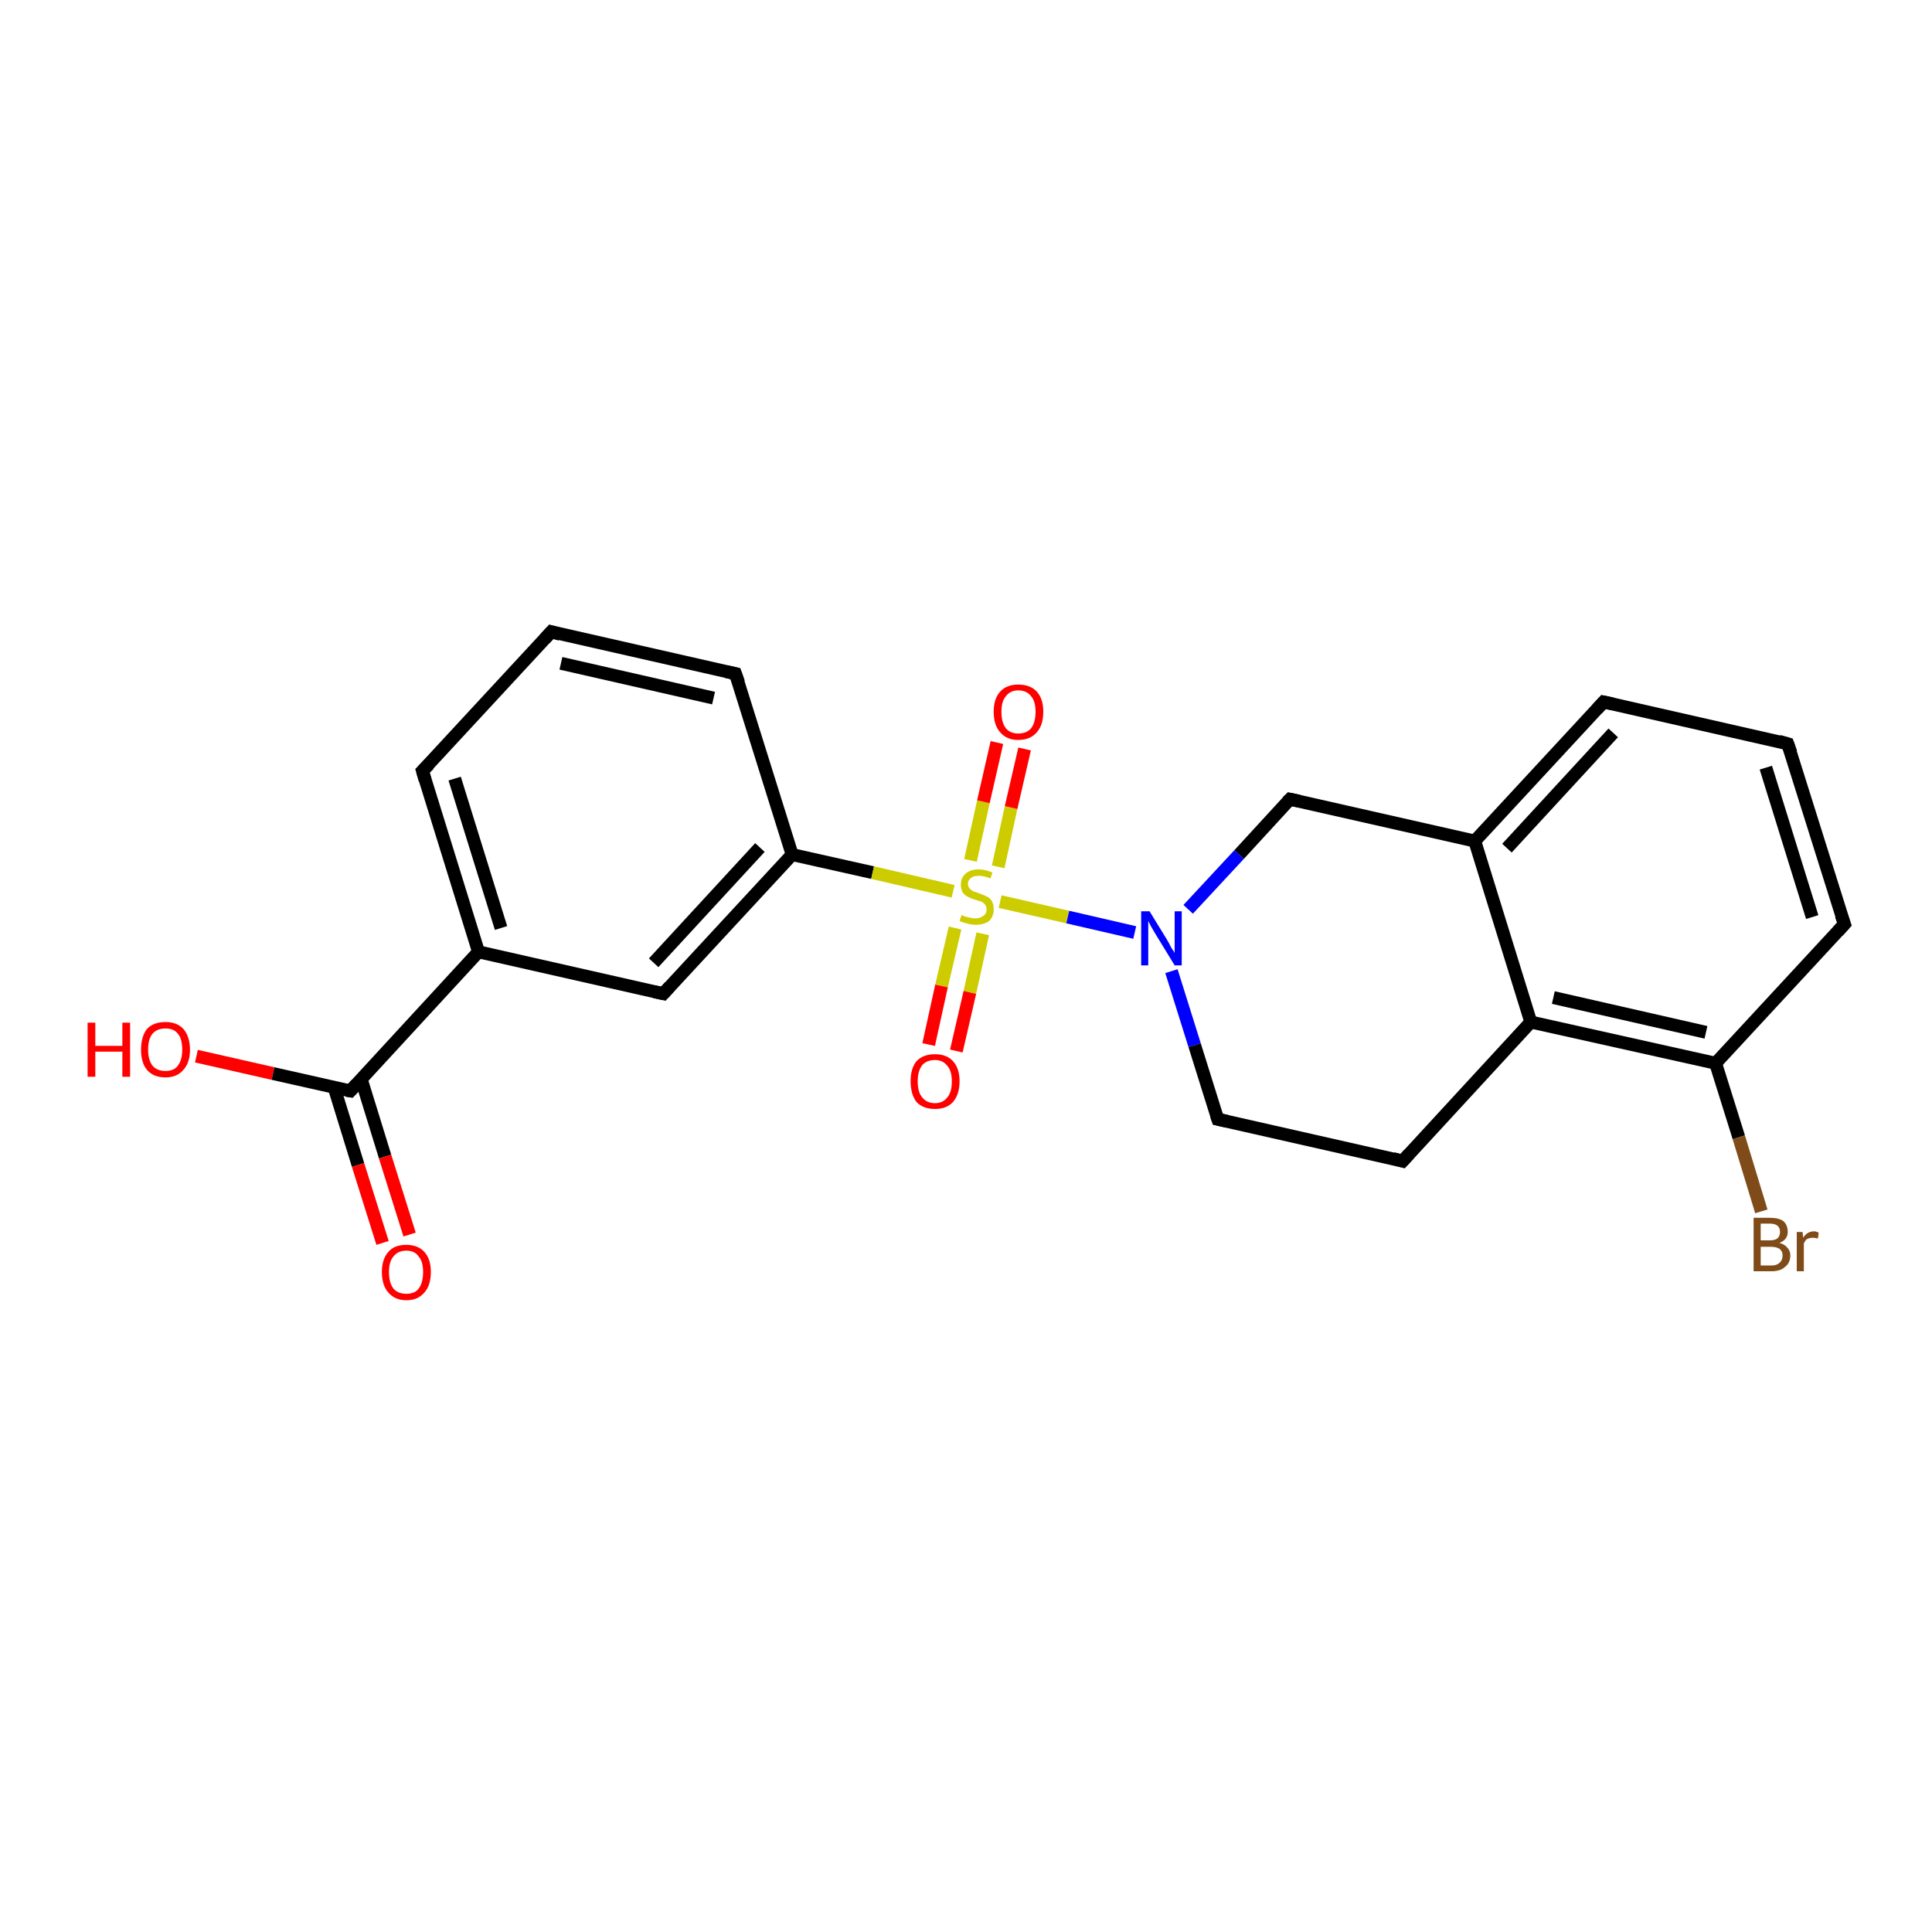 <?xml version='1.0' encoding='iso-8859-1'?>
<svg version='1.1' baseProfile='full'
              xmlns='http://www.w3.org/2000/svg'
                      xmlns:rdkit='http://www.rdkit.org/xml'
                      xmlns:xlink='http://www.w3.org/1999/xlink'
                  xml:space='preserve'
width='300px' height='300px' viewBox='0 0 300 300'>
<!-- END OF HEADER -->
<rect style='opacity:1.0;fill:#FFFFFF;stroke:none' width='300.0' height='300.0' x='0.0' y='0.0'> </rect>
<path class='bond-0 atom-0 atom-1' d='M 30.5,164.0 L 42.4,166.7' style='fill:none;fill-rule:evenodd;stroke:#FF0000;stroke-width:2.0px;stroke-linecap:butt;stroke-linejoin:miter;stroke-opacity:1' />
<path class='bond-0 atom-0 atom-1' d='M 42.4,166.7 L 54.4,169.4' style='fill:none;fill-rule:evenodd;stroke:#000000;stroke-width:2.0px;stroke-linecap:butt;stroke-linejoin:miter;stroke-opacity:1' />
<path class='bond-1 atom-1 atom-2' d='M 51.9,168.9 L 55.6,180.9' style='fill:none;fill-rule:evenodd;stroke:#000000;stroke-width:2.0px;stroke-linecap:butt;stroke-linejoin:miter;stroke-opacity:1' />
<path class='bond-1 atom-1 atom-2' d='M 55.6,180.9 L 59.4,193.0' style='fill:none;fill-rule:evenodd;stroke:#FF0000;stroke-width:2.0px;stroke-linecap:butt;stroke-linejoin:miter;stroke-opacity:1' />
<path class='bond-1 atom-1 atom-2' d='M 56.1,167.6 L 59.8,179.6' style='fill:none;fill-rule:evenodd;stroke:#000000;stroke-width:2.0px;stroke-linecap:butt;stroke-linejoin:miter;stroke-opacity:1' />
<path class='bond-1 atom-1 atom-2' d='M 59.8,179.6 L 63.6,191.7' style='fill:none;fill-rule:evenodd;stroke:#FF0000;stroke-width:2.0px;stroke-linecap:butt;stroke-linejoin:miter;stroke-opacity:1' />
<path class='bond-2 atom-1 atom-3' d='M 54.4,169.4 L 74.3,147.8' style='fill:none;fill-rule:evenodd;stroke:#000000;stroke-width:2.0px;stroke-linecap:butt;stroke-linejoin:miter;stroke-opacity:1' />
<path class='bond-3 atom-3 atom-4' d='M 74.3,147.8 L 65.6,119.7' style='fill:none;fill-rule:evenodd;stroke:#000000;stroke-width:2.0px;stroke-linecap:butt;stroke-linejoin:miter;stroke-opacity:1' />
<path class='bond-3 atom-3 atom-4' d='M 77.8,144.1 L 70.6,120.9' style='fill:none;fill-rule:evenodd;stroke:#000000;stroke-width:2.0px;stroke-linecap:butt;stroke-linejoin:miter;stroke-opacity:1' />
<path class='bond-4 atom-4 atom-5' d='M 65.6,119.7 L 85.6,98.1' style='fill:none;fill-rule:evenodd;stroke:#000000;stroke-width:2.0px;stroke-linecap:butt;stroke-linejoin:miter;stroke-opacity:1' />
<path class='bond-5 atom-5 atom-6' d='M 85.6,98.1 L 114.2,104.6' style='fill:none;fill-rule:evenodd;stroke:#000000;stroke-width:2.0px;stroke-linecap:butt;stroke-linejoin:miter;stroke-opacity:1' />
<path class='bond-5 atom-5 atom-6' d='M 87.1,103.0 L 110.8,108.4' style='fill:none;fill-rule:evenodd;stroke:#000000;stroke-width:2.0px;stroke-linecap:butt;stroke-linejoin:miter;stroke-opacity:1' />
<path class='bond-6 atom-6 atom-7' d='M 114.2,104.6 L 123.0,132.7' style='fill:none;fill-rule:evenodd;stroke:#000000;stroke-width:2.0px;stroke-linecap:butt;stroke-linejoin:miter;stroke-opacity:1' />
<path class='bond-7 atom-7 atom-8' d='M 123.0,132.7 L 103.0,154.3' style='fill:none;fill-rule:evenodd;stroke:#000000;stroke-width:2.0px;stroke-linecap:butt;stroke-linejoin:miter;stroke-opacity:1' />
<path class='bond-7 atom-7 atom-8' d='M 118.0,131.6 L 101.5,149.5' style='fill:none;fill-rule:evenodd;stroke:#000000;stroke-width:2.0px;stroke-linecap:butt;stroke-linejoin:miter;stroke-opacity:1' />
<path class='bond-8 atom-7 atom-9' d='M 123.0,132.7 L 135.5,135.5' style='fill:none;fill-rule:evenodd;stroke:#000000;stroke-width:2.0px;stroke-linecap:butt;stroke-linejoin:miter;stroke-opacity:1' />
<path class='bond-8 atom-7 atom-9' d='M 135.5,135.5 L 148.0,138.4' style='fill:none;fill-rule:evenodd;stroke:#CCCC00;stroke-width:2.0px;stroke-linecap:butt;stroke-linejoin:miter;stroke-opacity:1' />
<path class='bond-9 atom-9 atom-10' d='M 148.3,144.1 L 146.2,153.1' style='fill:none;fill-rule:evenodd;stroke:#CCCC00;stroke-width:2.0px;stroke-linecap:butt;stroke-linejoin:miter;stroke-opacity:1' />
<path class='bond-9 atom-9 atom-10' d='M 146.2,153.1 L 144.2,162.2' style='fill:none;fill-rule:evenodd;stroke:#FF0000;stroke-width:2.0px;stroke-linecap:butt;stroke-linejoin:miter;stroke-opacity:1' />
<path class='bond-9 atom-9 atom-10' d='M 152.6,145.0 L 150.6,154.1' style='fill:none;fill-rule:evenodd;stroke:#CCCC00;stroke-width:2.0px;stroke-linecap:butt;stroke-linejoin:miter;stroke-opacity:1' />
<path class='bond-9 atom-9 atom-10' d='M 150.6,154.1 L 148.5,163.2' style='fill:none;fill-rule:evenodd;stroke:#FF0000;stroke-width:2.0px;stroke-linecap:butt;stroke-linejoin:miter;stroke-opacity:1' />
<path class='bond-10 atom-9 atom-11' d='M 155.0,134.6 L 157.0,125.4' style='fill:none;fill-rule:evenodd;stroke:#CCCC00;stroke-width:2.0px;stroke-linecap:butt;stroke-linejoin:miter;stroke-opacity:1' />
<path class='bond-10 atom-9 atom-11' d='M 157.0,125.4 L 159.1,116.3' style='fill:none;fill-rule:evenodd;stroke:#FF0000;stroke-width:2.0px;stroke-linecap:butt;stroke-linejoin:miter;stroke-opacity:1' />
<path class='bond-10 atom-9 atom-11' d='M 150.7,133.6 L 152.7,124.5' style='fill:none;fill-rule:evenodd;stroke:#CCCC00;stroke-width:2.0px;stroke-linecap:butt;stroke-linejoin:miter;stroke-opacity:1' />
<path class='bond-10 atom-9 atom-11' d='M 152.7,124.5 L 154.8,115.3' style='fill:none;fill-rule:evenodd;stroke:#FF0000;stroke-width:2.0px;stroke-linecap:butt;stroke-linejoin:miter;stroke-opacity:1' />
<path class='bond-11 atom-9 atom-12' d='M 155.3,140.0 L 165.8,142.4' style='fill:none;fill-rule:evenodd;stroke:#CCCC00;stroke-width:2.0px;stroke-linecap:butt;stroke-linejoin:miter;stroke-opacity:1' />
<path class='bond-11 atom-9 atom-12' d='M 165.8,142.4 L 176.2,144.8' style='fill:none;fill-rule:evenodd;stroke:#0000FF;stroke-width:2.0px;stroke-linecap:butt;stroke-linejoin:miter;stroke-opacity:1' />
<path class='bond-12 atom-12 atom-13' d='M 181.9,150.8 L 185.5,162.3' style='fill:none;fill-rule:evenodd;stroke:#0000FF;stroke-width:2.0px;stroke-linecap:butt;stroke-linejoin:miter;stroke-opacity:1' />
<path class='bond-12 atom-12 atom-13' d='M 185.5,162.3 L 189.1,173.8' style='fill:none;fill-rule:evenodd;stroke:#000000;stroke-width:2.0px;stroke-linecap:butt;stroke-linejoin:miter;stroke-opacity:1' />
<path class='bond-13 atom-13 atom-14' d='M 189.1,173.8 L 217.8,180.3' style='fill:none;fill-rule:evenodd;stroke:#000000;stroke-width:2.0px;stroke-linecap:butt;stroke-linejoin:miter;stroke-opacity:1' />
<path class='bond-14 atom-14 atom-15' d='M 217.8,180.3 L 237.7,158.7' style='fill:none;fill-rule:evenodd;stroke:#000000;stroke-width:2.0px;stroke-linecap:butt;stroke-linejoin:miter;stroke-opacity:1' />
<path class='bond-15 atom-15 atom-16' d='M 237.7,158.7 L 266.4,165.1' style='fill:none;fill-rule:evenodd;stroke:#000000;stroke-width:2.0px;stroke-linecap:butt;stroke-linejoin:miter;stroke-opacity:1' />
<path class='bond-15 atom-15 atom-16' d='M 241.2,154.9 L 264.9,160.3' style='fill:none;fill-rule:evenodd;stroke:#000000;stroke-width:2.0px;stroke-linecap:butt;stroke-linejoin:miter;stroke-opacity:1' />
<path class='bond-16 atom-16 atom-17' d='M 266.4,165.1 L 270.0,176.6' style='fill:none;fill-rule:evenodd;stroke:#000000;stroke-width:2.0px;stroke-linecap:butt;stroke-linejoin:miter;stroke-opacity:1' />
<path class='bond-16 atom-16 atom-17' d='M 270.0,176.6 L 273.5,188.1' style='fill:none;fill-rule:evenodd;stroke:#7F4C19;stroke-width:2.0px;stroke-linecap:butt;stroke-linejoin:miter;stroke-opacity:1' />
<path class='bond-17 atom-16 atom-18' d='M 266.4,165.1 L 286.4,143.5' style='fill:none;fill-rule:evenodd;stroke:#000000;stroke-width:2.0px;stroke-linecap:butt;stroke-linejoin:miter;stroke-opacity:1' />
<path class='bond-18 atom-18 atom-19' d='M 286.4,143.5 L 277.6,115.5' style='fill:none;fill-rule:evenodd;stroke:#000000;stroke-width:2.0px;stroke-linecap:butt;stroke-linejoin:miter;stroke-opacity:1' />
<path class='bond-18 atom-18 atom-19' d='M 281.4,142.4 L 274.2,119.2' style='fill:none;fill-rule:evenodd;stroke:#000000;stroke-width:2.0px;stroke-linecap:butt;stroke-linejoin:miter;stroke-opacity:1' />
<path class='bond-19 atom-19 atom-20' d='M 277.6,115.5 L 249.0,109.0' style='fill:none;fill-rule:evenodd;stroke:#000000;stroke-width:2.0px;stroke-linecap:butt;stroke-linejoin:miter;stroke-opacity:1' />
<path class='bond-20 atom-20 atom-21' d='M 249.0,109.0 L 229.0,130.6' style='fill:none;fill-rule:evenodd;stroke:#000000;stroke-width:2.0px;stroke-linecap:butt;stroke-linejoin:miter;stroke-opacity:1' />
<path class='bond-20 atom-20 atom-21' d='M 250.5,113.8 L 234.0,131.7' style='fill:none;fill-rule:evenodd;stroke:#000000;stroke-width:2.0px;stroke-linecap:butt;stroke-linejoin:miter;stroke-opacity:1' />
<path class='bond-21 atom-21 atom-22' d='M 229.0,130.6 L 200.3,124.1' style='fill:none;fill-rule:evenodd;stroke:#000000;stroke-width:2.0px;stroke-linecap:butt;stroke-linejoin:miter;stroke-opacity:1' />
<path class='bond-22 atom-8 atom-3' d='M 103.0,154.3 L 74.3,147.8' style='fill:none;fill-rule:evenodd;stroke:#000000;stroke-width:2.0px;stroke-linecap:butt;stroke-linejoin:miter;stroke-opacity:1' />
<path class='bond-23 atom-22 atom-12' d='M 200.3,124.1 L 192.4,132.7' style='fill:none;fill-rule:evenodd;stroke:#000000;stroke-width:2.0px;stroke-linecap:butt;stroke-linejoin:miter;stroke-opacity:1' />
<path class='bond-23 atom-22 atom-12' d='M 192.4,132.7 L 184.5,141.2' style='fill:none;fill-rule:evenodd;stroke:#0000FF;stroke-width:2.0px;stroke-linecap:butt;stroke-linejoin:miter;stroke-opacity:1' />
<path class='bond-24 atom-21 atom-15' d='M 229.0,130.6 L 237.7,158.7' style='fill:none;fill-rule:evenodd;stroke:#000000;stroke-width:2.0px;stroke-linecap:butt;stroke-linejoin:miter;stroke-opacity:1' />
<path d='M 53.8,169.3 L 54.4,169.4 L 55.4,168.3' style='fill:none;stroke:#000000;stroke-width:2.0px;stroke-linecap:butt;stroke-linejoin:miter;stroke-opacity:1;' />
<path d='M 66.0,121.1 L 65.6,119.7 L 66.6,118.7' style='fill:none;stroke:#000000;stroke-width:2.0px;stroke-linecap:butt;stroke-linejoin:miter;stroke-opacity:1;' />
<path d='M 84.6,99.2 L 85.6,98.1 L 87.0,98.5' style='fill:none;stroke:#000000;stroke-width:2.0px;stroke-linecap:butt;stroke-linejoin:miter;stroke-opacity:1;' />
<path d='M 112.8,104.3 L 114.2,104.6 L 114.7,106.0' style='fill:none;stroke:#000000;stroke-width:2.0px;stroke-linecap:butt;stroke-linejoin:miter;stroke-opacity:1;' />
<path d='M 104.0,153.2 L 103.0,154.3 L 101.6,154.0' style='fill:none;stroke:#000000;stroke-width:2.0px;stroke-linecap:butt;stroke-linejoin:miter;stroke-opacity:1;' />
<path d='M 188.9,173.2 L 189.1,173.8 L 190.5,174.1' style='fill:none;stroke:#000000;stroke-width:2.0px;stroke-linecap:butt;stroke-linejoin:miter;stroke-opacity:1;' />
<path d='M 216.3,179.9 L 217.8,180.3 L 218.8,179.2' style='fill:none;stroke:#000000;stroke-width:2.0px;stroke-linecap:butt;stroke-linejoin:miter;stroke-opacity:1;' />
<path d='M 285.4,144.6 L 286.4,143.5 L 285.9,142.1' style='fill:none;stroke:#000000;stroke-width:2.0px;stroke-linecap:butt;stroke-linejoin:miter;stroke-opacity:1;' />
<path d='M 278.1,116.9 L 277.6,115.5 L 276.2,115.1' style='fill:none;stroke:#000000;stroke-width:2.0px;stroke-linecap:butt;stroke-linejoin:miter;stroke-opacity:1;' />
<path d='M 250.4,109.3 L 249.0,109.0 L 248.0,110.1' style='fill:none;stroke:#000000;stroke-width:2.0px;stroke-linecap:butt;stroke-linejoin:miter;stroke-opacity:1;' />
<path d='M 201.7,124.4 L 200.3,124.1 L 199.9,124.5' style='fill:none;stroke:#000000;stroke-width:2.0px;stroke-linecap:butt;stroke-linejoin:miter;stroke-opacity:1;' />
<path class='atom-0' d='M 13.6 158.8
L 14.8 158.8
L 14.8 162.4
L 19.0 162.4
L 19.0 158.8
L 20.2 158.8
L 20.2 167.2
L 19.0 167.2
L 19.0 163.3
L 14.8 163.3
L 14.8 167.2
L 13.6 167.2
L 13.6 158.8
' fill='#FF0000'/>
<path class='atom-0' d='M 21.9 163.0
Q 21.9 161.0, 22.8 159.8
Q 23.8 158.7, 25.7 158.7
Q 27.5 158.7, 28.5 159.8
Q 29.5 161.0, 29.5 163.0
Q 29.5 165.0, 28.5 166.1
Q 27.5 167.3, 25.7 167.3
Q 23.8 167.3, 22.8 166.1
Q 21.9 165.0, 21.9 163.0
M 25.7 166.3
Q 27.0 166.3, 27.6 165.5
Q 28.3 164.6, 28.3 163.0
Q 28.3 161.3, 27.6 160.5
Q 27.0 159.7, 25.7 159.7
Q 24.4 159.7, 23.7 160.5
Q 23.0 161.3, 23.0 163.0
Q 23.0 164.6, 23.7 165.5
Q 24.4 166.3, 25.7 166.3
' fill='#FF0000'/>
<path class='atom-2' d='M 59.3 197.5
Q 59.3 195.5, 60.3 194.4
Q 61.2 193.3, 63.1 193.3
Q 64.9 193.3, 65.9 194.4
Q 66.9 195.5, 66.9 197.5
Q 66.9 199.6, 65.9 200.7
Q 64.9 201.9, 63.1 201.9
Q 61.3 201.9, 60.3 200.7
Q 59.3 199.6, 59.3 197.5
M 63.1 200.9
Q 64.4 200.9, 65.0 200.1
Q 65.7 199.2, 65.7 197.5
Q 65.7 195.9, 65.0 195.1
Q 64.4 194.2, 63.1 194.2
Q 61.8 194.2, 61.1 195.1
Q 60.4 195.9, 60.4 197.5
Q 60.4 199.2, 61.1 200.1
Q 61.8 200.9, 63.1 200.9
' fill='#FF0000'/>
<path class='atom-9' d='M 149.3 142.1
Q 149.4 142.1, 149.8 142.3
Q 150.2 142.4, 150.6 142.5
Q 151.0 142.6, 151.5 142.6
Q 152.2 142.6, 152.7 142.2
Q 153.2 141.9, 153.2 141.2
Q 153.2 140.7, 152.9 140.4
Q 152.7 140.2, 152.4 140.0
Q 152.0 139.9, 151.4 139.7
Q 150.7 139.5, 150.2 139.2
Q 149.8 139.0, 149.5 138.6
Q 149.2 138.1, 149.2 137.4
Q 149.2 136.3, 149.9 135.7
Q 150.6 135.0, 152.0 135.0
Q 153.0 135.0, 154.1 135.5
L 153.8 136.4
Q 152.8 136.0, 152.0 136.0
Q 151.2 136.0, 150.8 136.3
Q 150.3 136.7, 150.3 137.2
Q 150.3 137.7, 150.6 138.0
Q 150.8 138.2, 151.1 138.4
Q 151.5 138.5, 152.0 138.7
Q 152.8 139.0, 153.2 139.2
Q 153.7 139.4, 154.0 139.9
Q 154.3 140.4, 154.3 141.2
Q 154.3 142.3, 153.6 143.0
Q 152.8 143.6, 151.5 143.6
Q 150.8 143.6, 150.2 143.4
Q 149.6 143.3, 149.0 143.0
L 149.3 142.1
' fill='#CCCC00'/>
<path class='atom-10' d='M 141.4 167.9
Q 141.4 165.9, 142.3 164.8
Q 143.3 163.7, 145.2 163.7
Q 147.0 163.7, 148.0 164.8
Q 149.0 165.9, 149.0 167.9
Q 149.0 169.9, 148.0 171.1
Q 147.0 172.2, 145.2 172.2
Q 143.3 172.2, 142.3 171.1
Q 141.4 169.9, 141.4 167.9
M 145.2 171.3
Q 146.4 171.3, 147.1 170.4
Q 147.8 169.6, 147.8 167.9
Q 147.8 166.3, 147.1 165.5
Q 146.4 164.6, 145.2 164.6
Q 143.9 164.6, 143.2 165.4
Q 142.5 166.3, 142.5 167.9
Q 142.5 169.6, 143.2 170.4
Q 143.9 171.3, 145.2 171.3
' fill='#FF0000'/>
<path class='atom-11' d='M 154.3 110.5
Q 154.3 108.5, 155.3 107.4
Q 156.3 106.3, 158.1 106.3
Q 160.0 106.3, 161.0 107.4
Q 162.0 108.5, 162.0 110.5
Q 162.0 112.6, 161.0 113.7
Q 160.0 114.9, 158.1 114.9
Q 156.3 114.9, 155.3 113.7
Q 154.3 112.6, 154.3 110.5
M 158.1 113.9
Q 159.4 113.9, 160.1 113.1
Q 160.8 112.2, 160.8 110.5
Q 160.8 108.9, 160.1 108.1
Q 159.4 107.2, 158.1 107.2
Q 156.9 107.2, 156.2 108.1
Q 155.5 108.9, 155.5 110.5
Q 155.5 112.2, 156.2 113.1
Q 156.9 113.9, 158.1 113.9
' fill='#FF0000'/>
<path class='atom-12' d='M 178.5 141.5
L 181.2 145.9
Q 181.5 146.4, 181.9 147.2
Q 182.4 147.9, 182.4 148.0
L 182.4 141.5
L 183.5 141.5
L 183.5 149.9
L 182.4 149.9
L 179.4 145.0
Q 179.1 144.5, 178.7 143.8
Q 178.4 143.2, 178.3 143.0
L 178.3 149.9
L 177.2 149.9
L 177.2 141.5
L 178.5 141.5
' fill='#0000FF'/>
<path class='atom-17' d='M 276.3 193.0
Q 277.1 193.2, 277.5 193.7
Q 278.0 194.2, 278.0 194.9
Q 278.0 196.1, 277.2 196.7
Q 276.5 197.4, 275.1 197.4
L 272.3 197.4
L 272.3 189.1
L 274.8 189.1
Q 276.2 189.1, 276.9 189.6
Q 277.6 190.2, 277.6 191.3
Q 277.6 192.5, 276.3 193.0
M 273.4 190.0
L 273.4 192.6
L 274.8 192.6
Q 275.6 192.6, 276.0 192.3
Q 276.4 191.9, 276.4 191.3
Q 276.4 190.0, 274.8 190.0
L 273.4 190.0
M 275.1 196.5
Q 275.9 196.5, 276.3 196.1
Q 276.8 195.7, 276.8 194.9
Q 276.8 194.3, 276.3 193.9
Q 275.8 193.6, 274.9 193.6
L 273.4 193.6
L 273.4 196.5
L 275.1 196.5
' fill='#7F4C19'/>
<path class='atom-17' d='M 279.9 191.3
L 280.0 192.2
Q 280.6 191.2, 281.7 191.2
Q 282.0 191.2, 282.4 191.4
L 282.3 192.3
Q 281.7 192.2, 281.5 192.2
Q 281.0 192.2, 280.6 192.4
Q 280.3 192.6, 280.1 193.1
L 280.1 197.4
L 279.0 197.4
L 279.0 191.3
L 279.9 191.3
' fill='#7F4C19'/>
</svg>
